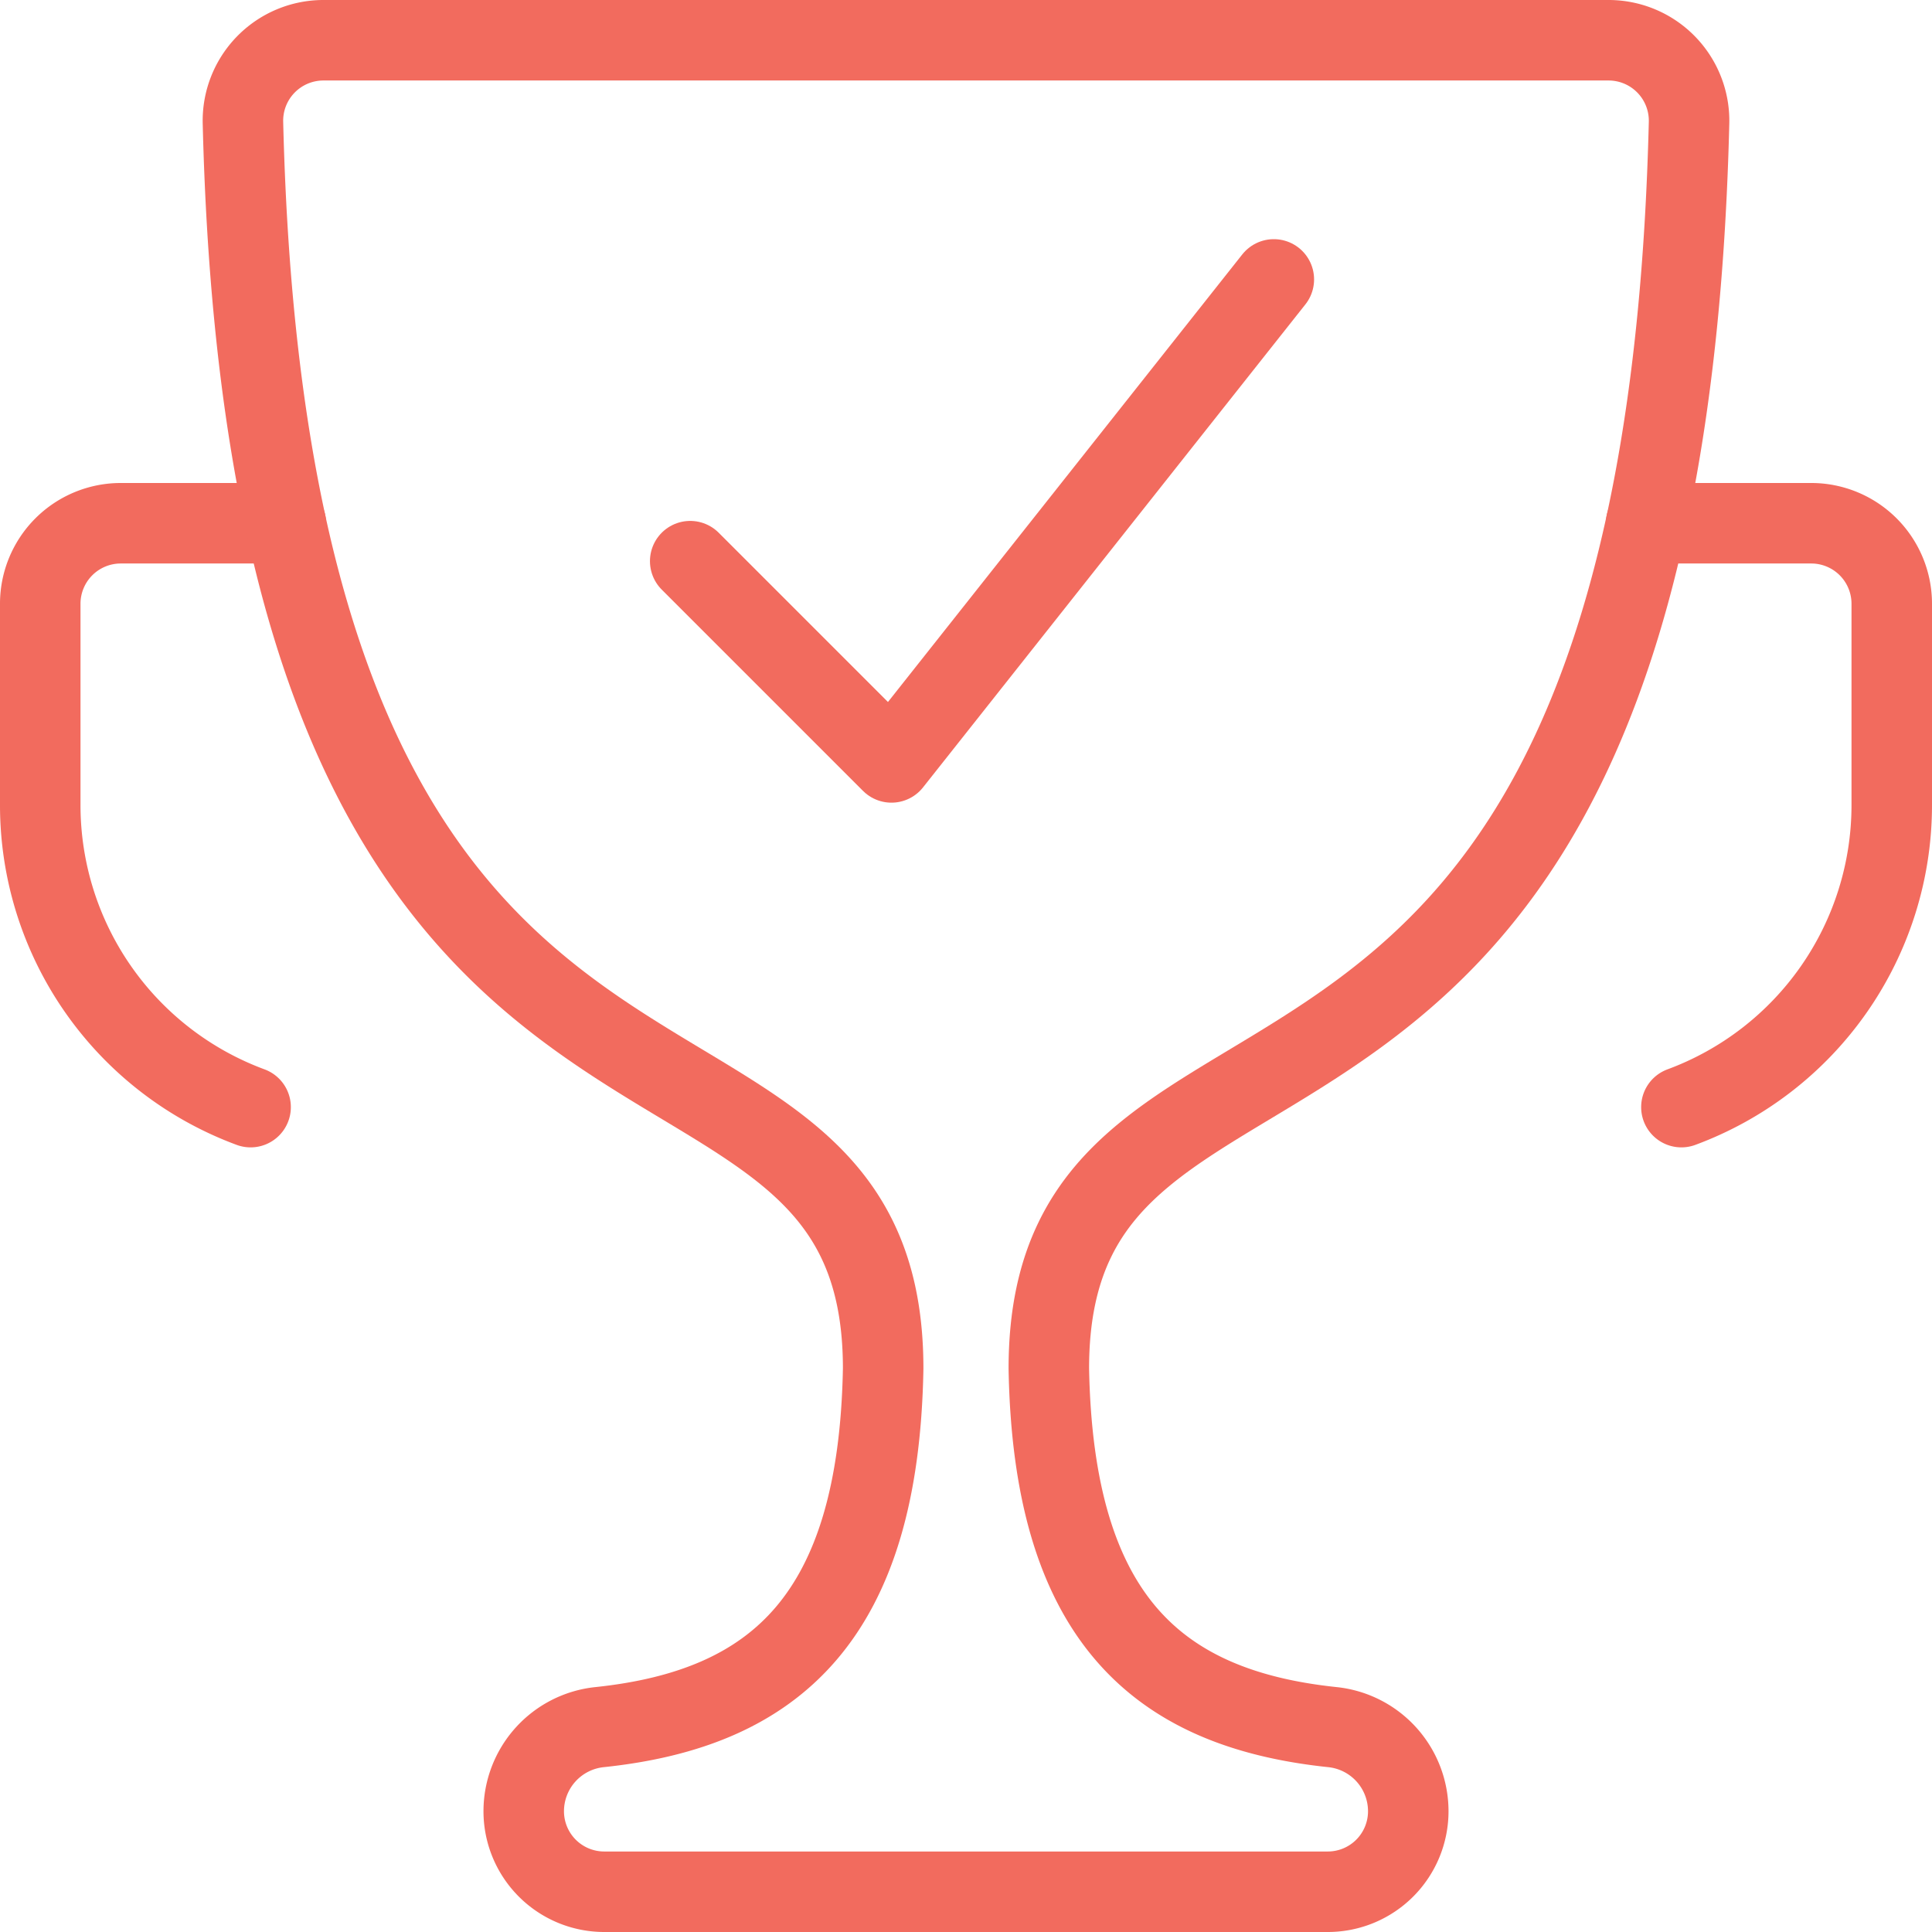 <svg viewBox="0 0 24 24" xmlns="http://www.w3.org/2000/svg"><path d="M15.824 3.471L11.074 9.471 8.574 6.971" fill="none" stroke="#f26b5e" stroke-linecap="round" stroke-linejoin="round"></path><path d="M3.113,13.753A4,4,0,0,1,.5,10V7.5a1,1,0,0,1,1-1H3.551" fill="none" stroke="#f26b5e" stroke-linecap="round" stroke-linejoin="round"></path><path d="M20.887,13.753A4,4,0,0,0,23.5,10V7.5a1,1,0,0,0-1-1H20.449" fill="none" stroke="#f26b5e" stroke-linecap="round" stroke-linejoin="round"></path><path d="M20.982,1.525a1,1,0,0,0-1-1.025H4.018a1,1,0,0,0-1,1.025C3.365,15.739,10.971,11.678,10.971,17c-.055,3.082-1.333,4.225-3.523,4.455A1.051,1.051,0,0,0,6.506,22.5a1,1,0,0,0,1,1h8.988a1,1,0,0,0,1-1,1.051,1.051,0,0,0-.942-1.045c-2.19-.23-3.468-1.373-3.523-4.455C13.029,11.678,20.635,15.739,20.982,1.525Z" fill="none" stroke="#f26b5e" stroke-linecap="round" stroke-linejoin="round"></path></svg>